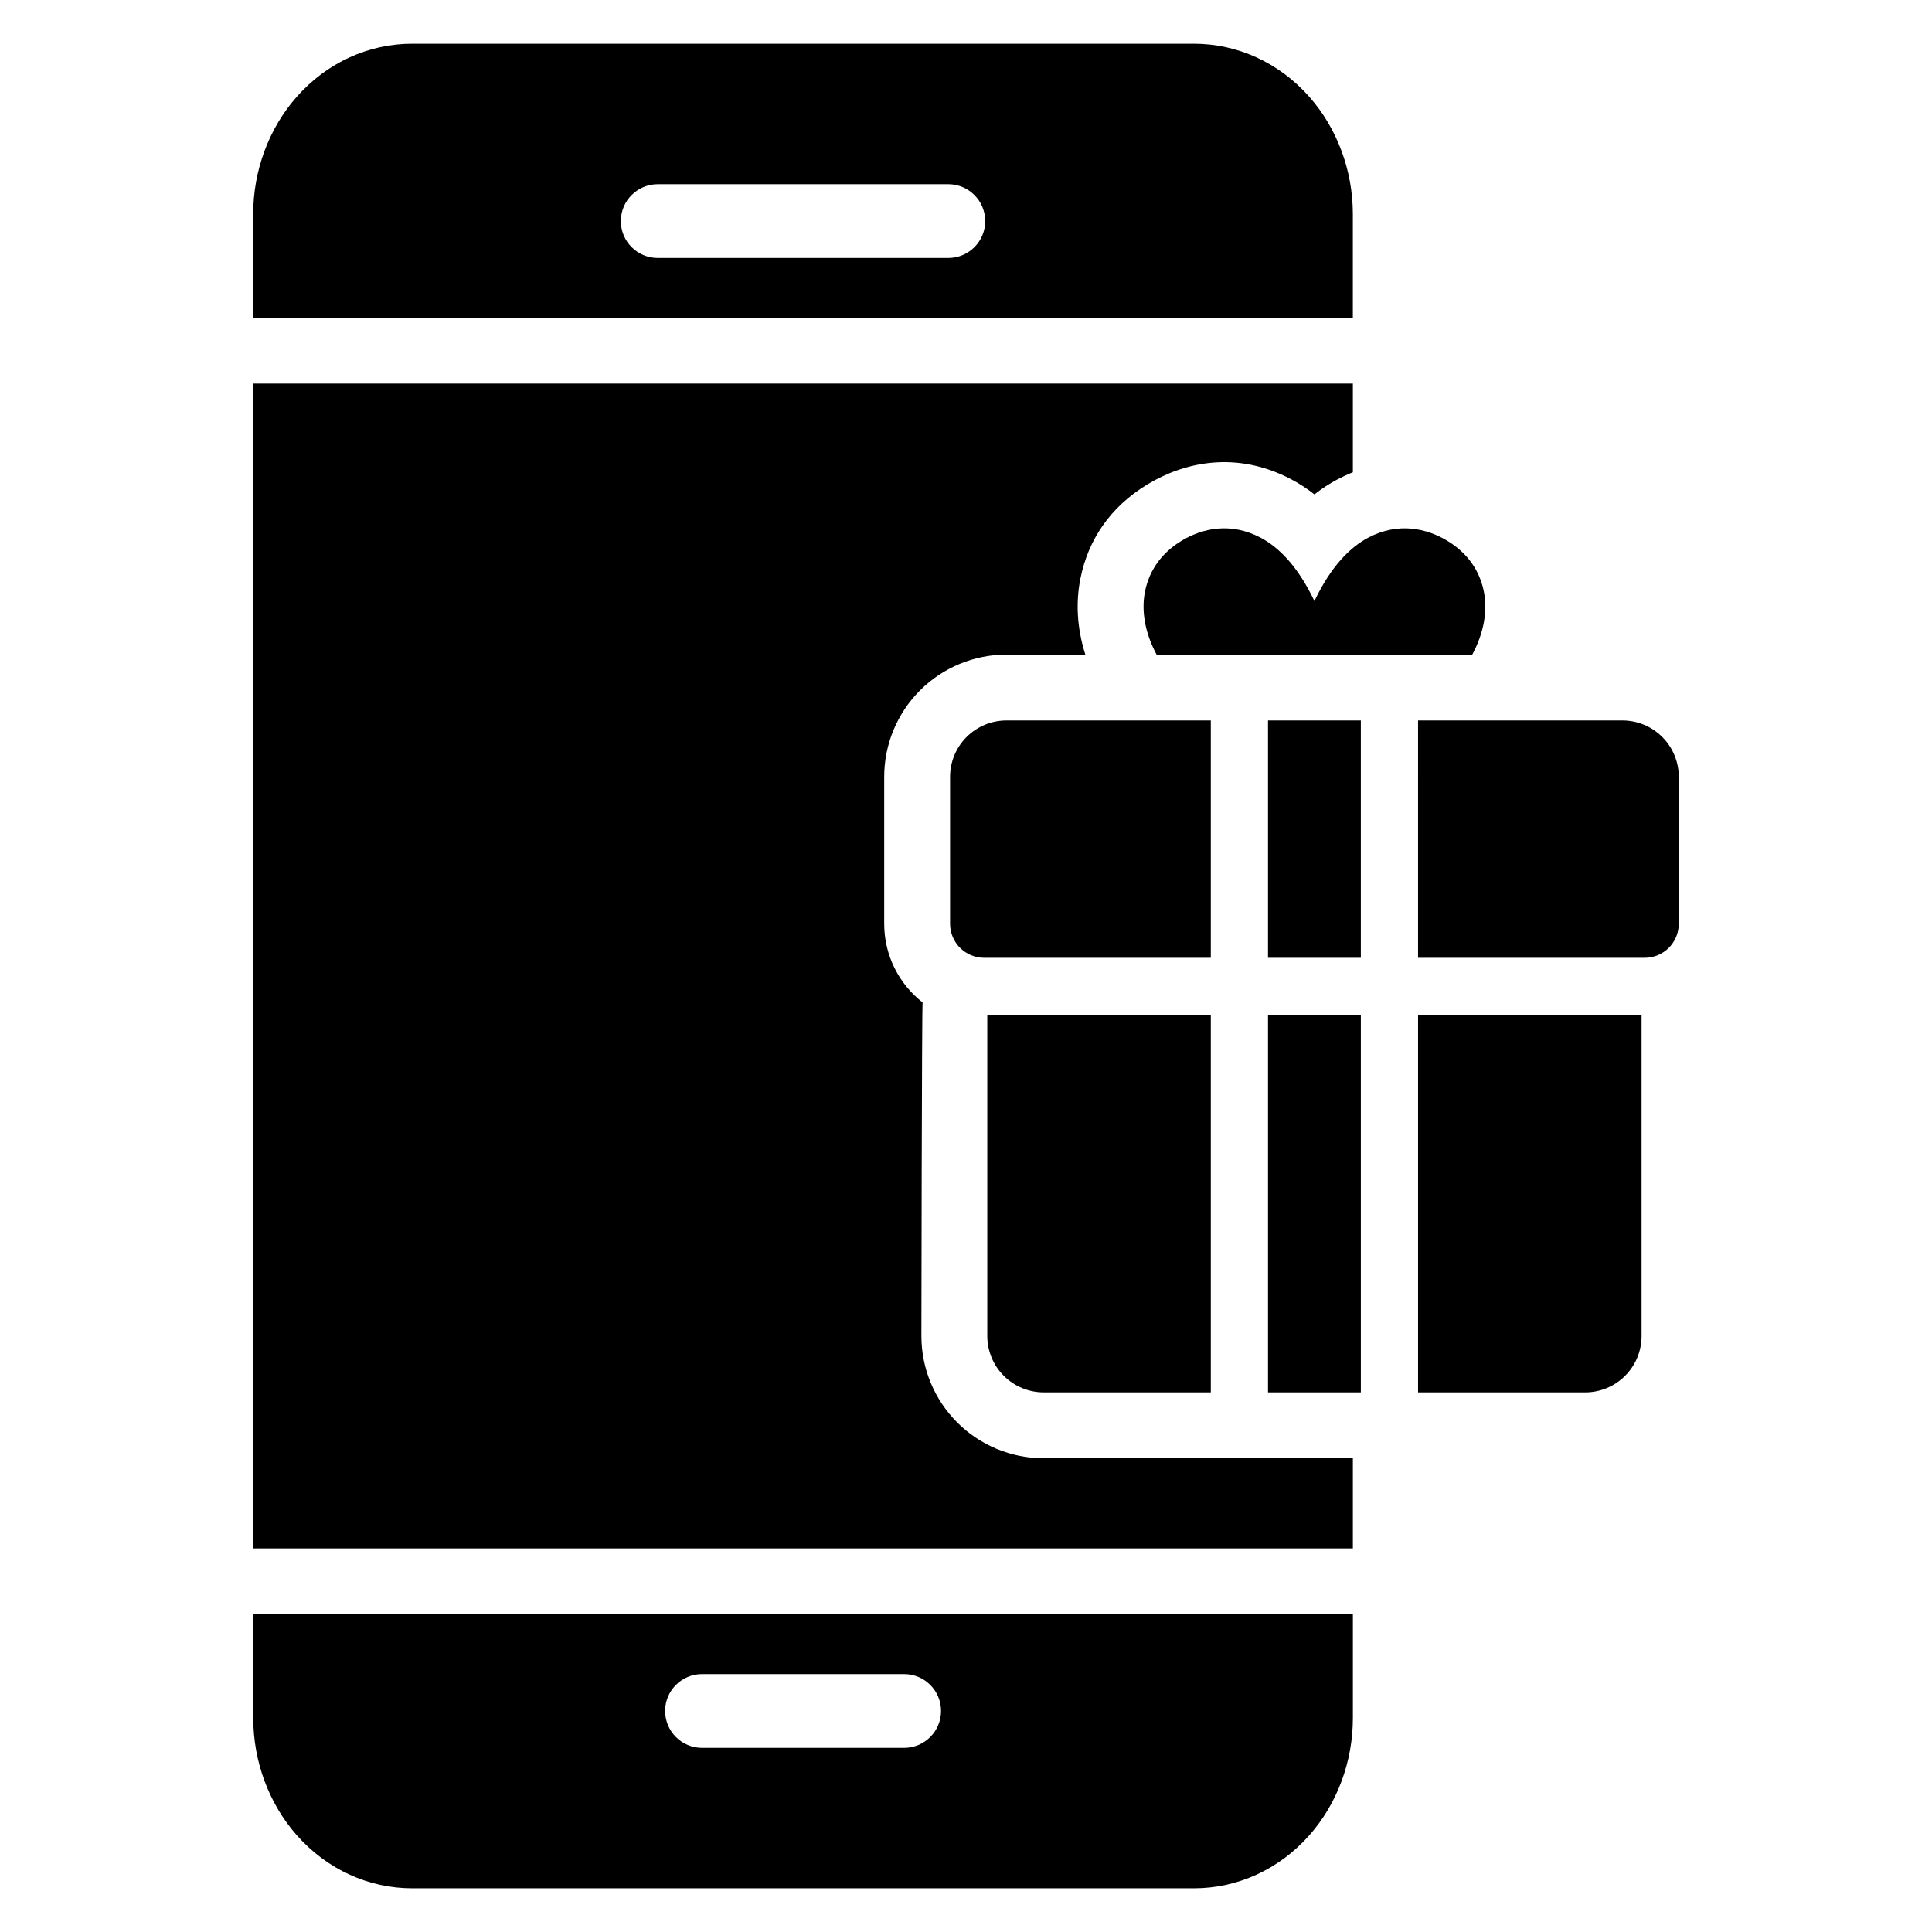 <?xml version="1.0" encoding="UTF-8"?>
<!-- Uploaded to: SVG Repo, www.svgrepo.com, Generator: SVG Repo Mixer Tools -->
<svg fill="#000000" width="800px" height="800px" version="1.1" viewBox="144 144 512 512" xmlns="http://www.w3.org/2000/svg">
 <path d="m502.53 571.82v27.457c0.004 11.656-4.219 22.785-11.484 31.027-8.098 9.184-19.176 14.121-30.617 14.121h-207.21c-11.441 0-22.527-4.938-30.617-14.121-7.262-8.242-11.488-19.371-11.488-31.027v-27.461h291.42zm-172.49 35.383h53.57c5.398 0 9.777-4.379 9.777-9.777s-4.379-9.777-9.777-9.777h-53.57c-5.398 0-9.777 4.379-9.777 9.777s4.379 9.777 9.777 9.777zm172.49-338.05c-1.363 0.543-2.738 1.176-4.121 1.906-1.934 1.027-3.981 2.316-6.07 3.957-2.09-1.641-4.137-2.93-6.07-3.957-14.547-7.695-28.363-4.633-38.176 1.301-10.07 6.09-15.742 14.895-17.758 24.891-1.223 6.062-1.02 12.988 1.293 20.219h-20.895c-8.602 0-16.84 3.418-22.922 9.492-6.086 6.086-9.488 14.336-9.488 22.914v38.914c0 8.477 3.981 16.027 10.18 20.871-0.215 1.078-0.324 88.387-0.324 88.387 0 8.609 3.434 16.855 9.492 22.914 6.082 6.082 14.32 9.492 22.914 9.492h81.941v23.902h-291.42v-308.71h291.42v23.504zm-37.652 143.84v100h-44.289c-3.965 0-7.766-1.578-10.57-4.379-2.797-2.793-4.379-6.598-4.379-10.57v-85.055zm39.762 100h-24.602v-100h24.602zm15.164-100h59.234v85.055c0 3.977-1.586 7.785-4.371 10.559-2.797 2.809-6.609 4.391-10.578 4.391h-44.285zm-54.926-78.066v62.902h-60.059c-4.992 0-9.039-4.047-9.039-9.039v-38.914c0-3.961 1.566-7.762 4.375-10.57 2.805-2.805 6.609-4.379 10.574-4.379zm39.762 62.902h-24.602v-62.902h24.602zm15.164-62.902h54.148c3.965 0 7.766 1.578 10.57 4.379 2.809 2.809 4.375 6.609 4.375 10.57v38.914c0 4.992-4.047 9.039-9.039 9.039h-60.055zm-69.293-17.457c-3.219-5.992-4.055-11.844-3.062-16.766 1.094-5.402 4.231-10.109 9.684-13.402 5.387-3.262 12.973-5.043 20.965-0.809 4.57 2.414 9.742 7.305 14.242 16.789 4.5-9.488 9.672-14.375 14.242-16.789 7.992-4.234 15.578-2.453 20.965 0.809 5.453 3.293 8.594 8 9.684 13.402 0.992 4.922 0.16 10.773-3.062 16.766zm-239.41-89.277v-27.461c0-11.656 4.227-22.781 11.488-31.027 8.09-9.184 19.176-14.121 30.617-14.121h207.21c11.441 0 22.523 4.938 30.617 14.121 7.262 8.246 11.488 19.371 11.488 31.027v27.461zm107.21-15.828h77.004c5.398 0 9.777-4.379 9.777-9.777 0-5.398-4.379-9.777-9.777-9.777h-77.004c-5.398 0-9.781 4.379-9.781 9.777 0 5.398 4.383 9.777 9.781 9.777z" fill-rule="evenodd"/>
</svg>